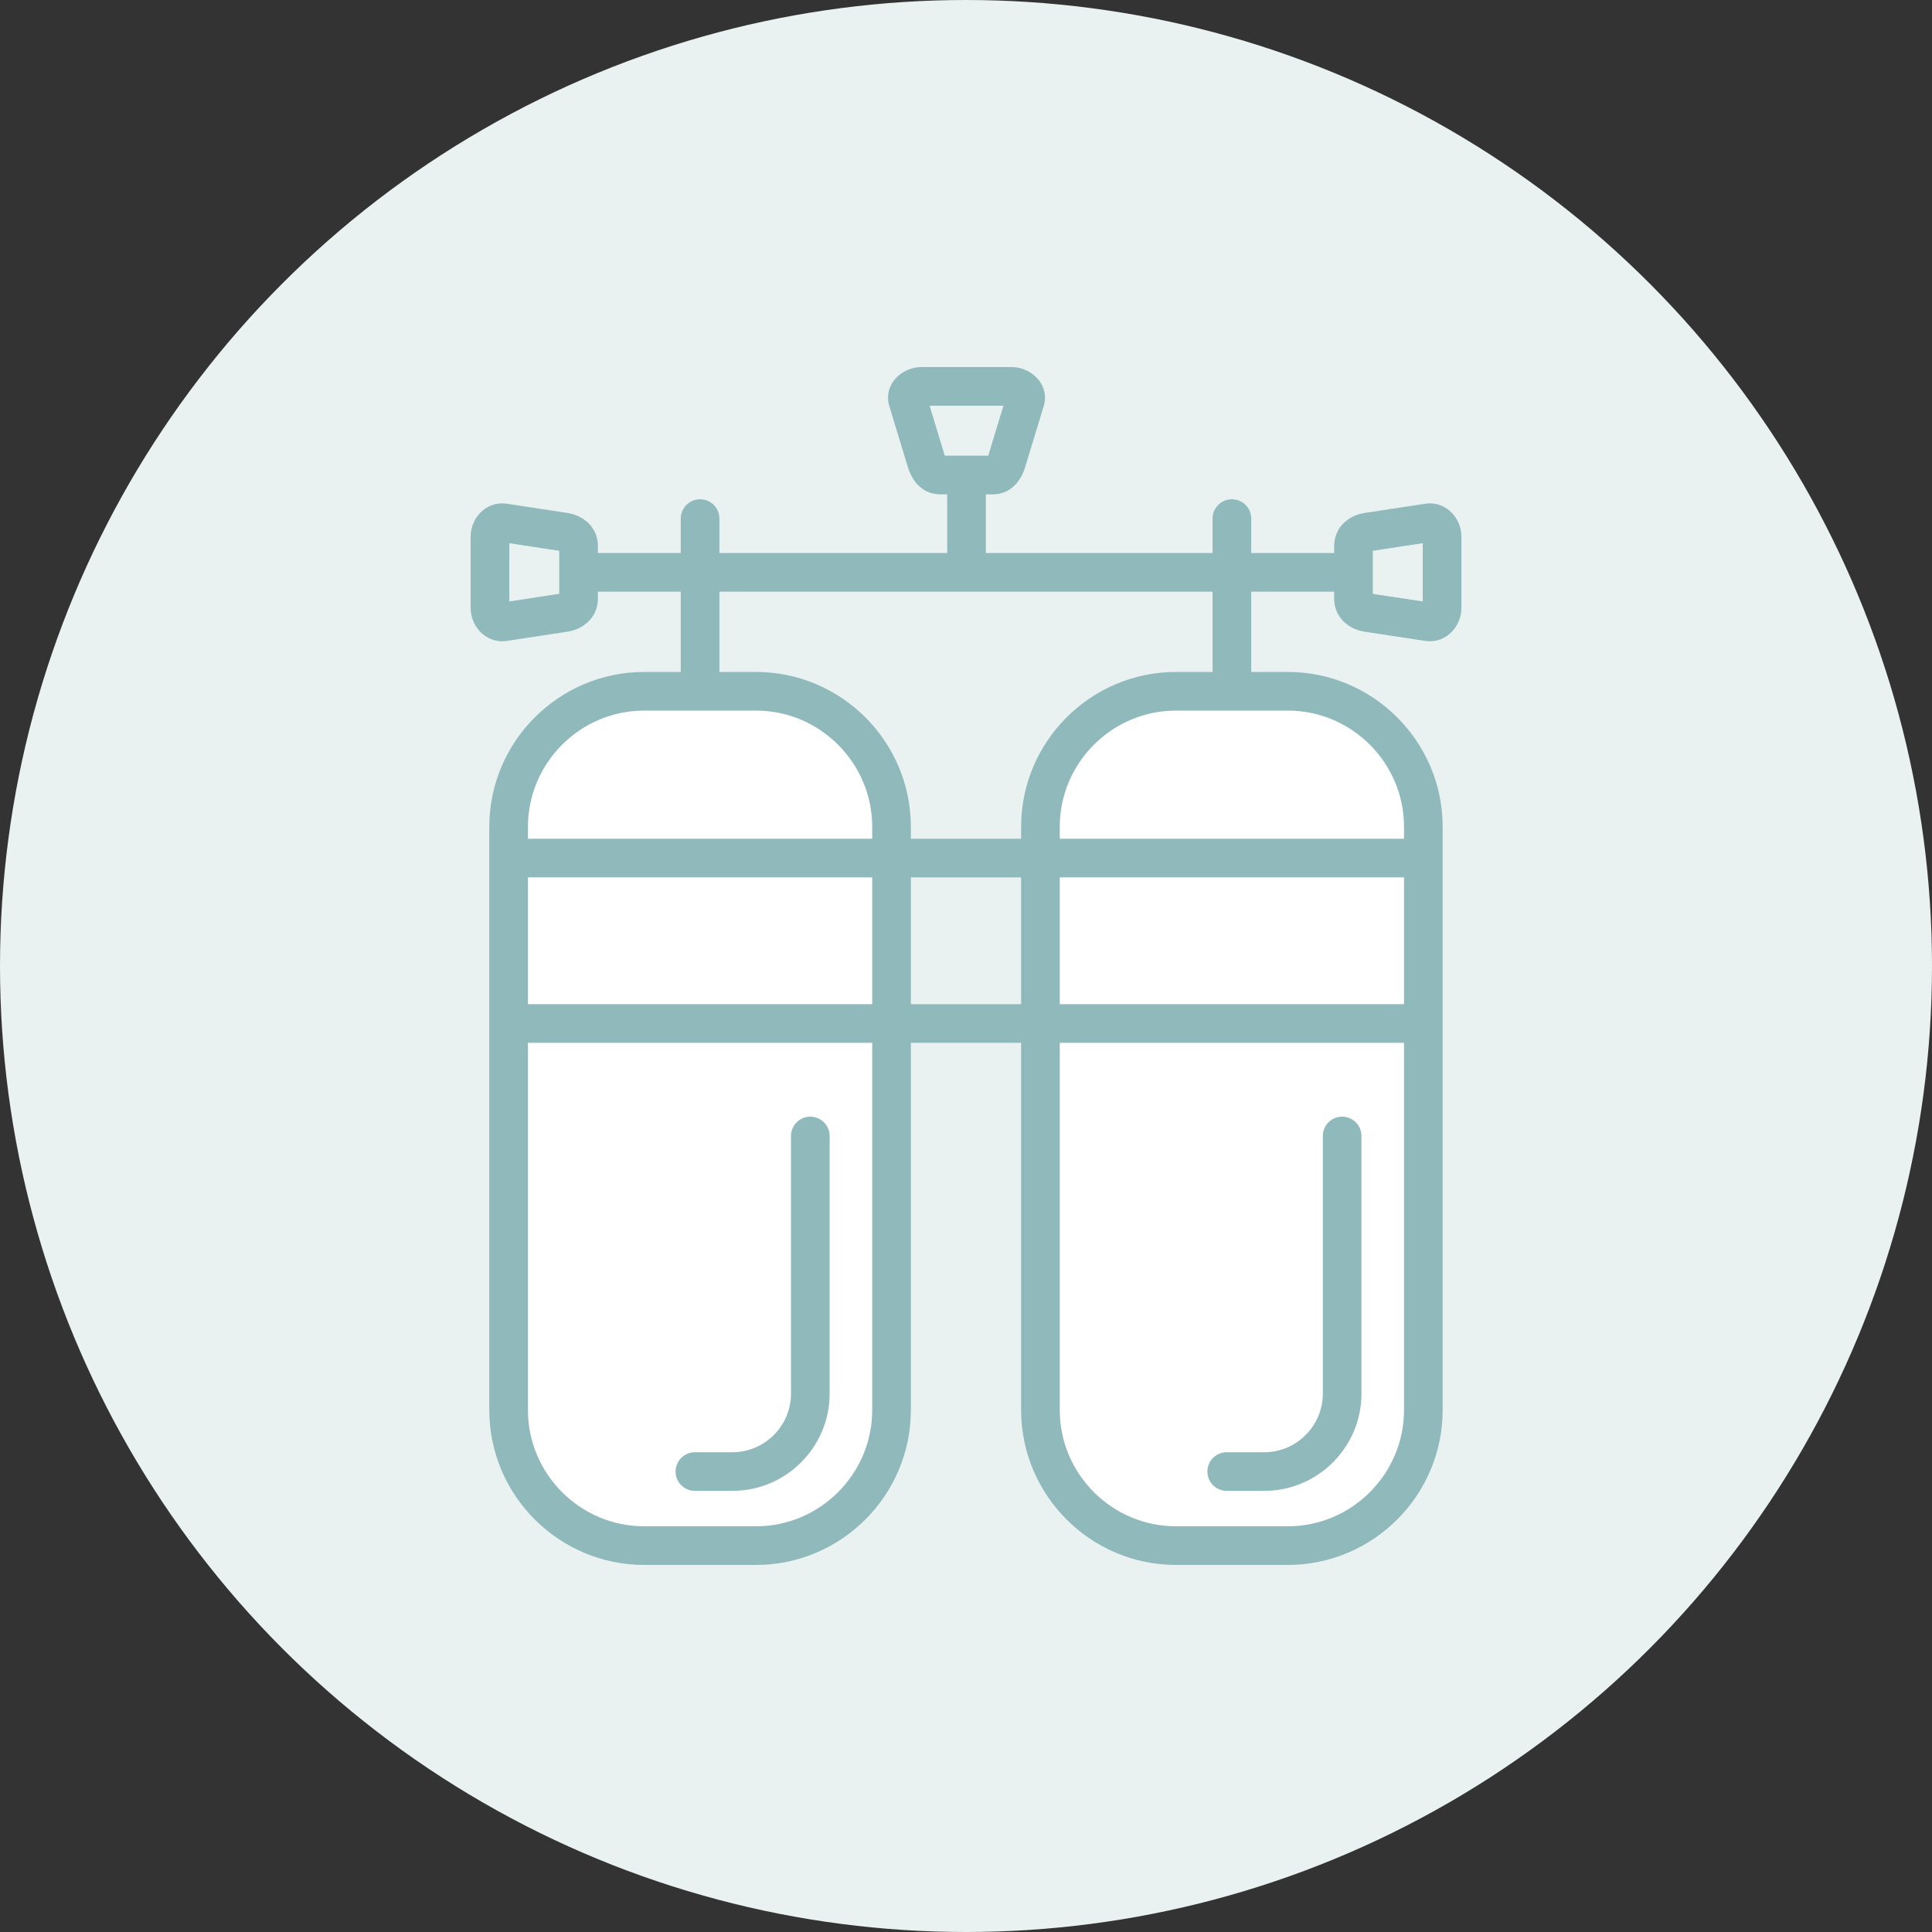 <?xml version="1.0" encoding="utf-8"?>
<!-- Generator: Adobe Illustrator 15.0.2, SVG Export Plug-In . SVG Version: 6.00 Build 0)  -->
<!DOCTYPE svg PUBLIC "-//W3C//DTD SVG 1.1//EN" "http://www.w3.org/Graphics/SVG/1.1/DTD/svg11.dtd">
<svg version="1.1" id="Livello_1" xmlns="http://www.w3.org/2000/svg" xmlns:xlink="http://www.w3.org/1999/xlink" x="0px" y="0px"
	 width="150px" height="150px" viewBox="0 0 150 150" enable-background="new 0 0 150 150" xml:space="preserve">
<rect x="0" y="0" width="150" height="150" fill="#333333" stroke="none"/>
<g>
	<g>
		<circle fill="#E9F1F1" cx="75" cy="75" r="75"/>
	</g>
	<g>
		
			<path fill="#FFFFFF" stroke="#8FB9BB" stroke-width="3" stroke-linecap="round" stroke-linejoin="round" stroke-miterlimit="10" d="
			M50.005,53.671h8.698c5.783,0,10.515,4.732,10.515,10.515v45.299c0,5.783-4.731,10.515-10.515,10.515h-8.698
			c-5.783,0-10.515-4.731-10.515-10.515V64.187C39.49,58.404,44.222,53.671,50.005,53.671L50.005,53.671z"/>
		
			<path fill="#FFFFFF" stroke="#8FB9BB" stroke-width="3" stroke-linecap="round" stroke-linejoin="round" stroke-miterlimit="10" d="
			M91.294,53.671h8.699c5.785,0,10.514,4.732,10.514,10.515v45.299c0,5.783-4.729,10.515-10.514,10.515h-8.699
			c-5.782,0-10.514-4.731-10.514-10.515V64.187C80.78,58.404,85.512,53.671,91.294,53.671L91.294,53.671z"/>
		
			<line fill="none" stroke="#8FB9BB" stroke-width="3" stroke-linecap="round" stroke-linejoin="round" stroke-miterlimit="10" x1="46.366" y1="44.436" x2="103.716" y2="44.436"/>
		
			<line fill="none" stroke="#8FB9BB" stroke-width="3" stroke-linecap="round" stroke-linejoin="round" stroke-miterlimit="10" x1="54.354" y1="40.263" x2="54.354" y2="53.123"/>
		
			<line fill="none" stroke="#8FB9BB" stroke-width="3" stroke-linecap="round" stroke-linejoin="round" stroke-miterlimit="10" x1="95.644" y1="40.263" x2="95.644" y2="53.123"/>
		
			<line fill="none" stroke="#8FB9BB" stroke-width="3" stroke-linecap="round" stroke-linejoin="round" stroke-miterlimit="10" x1="75.04" y1="37.302" x2="75.04" y2="43.983"/>
		
			<line fill="none" stroke="#8FB9BB" stroke-width="3" stroke-linecap="round" stroke-linejoin="round" stroke-miterlimit="10" x1="40.305" y1="66.62" x2="109.78" y2="66.62"/>
		
			<line fill="none" stroke="#8FB9BB" stroke-width="3" stroke-linecap="round" stroke-linejoin="round" stroke-miterlimit="10" x1="40.305" y1="79.462" x2="109.78" y2="79.462"/>
		<path fill="none" stroke="#8FB9BB" stroke-width="3" stroke-linecap="round" stroke-linejoin="round" stroke-miterlimit="10" d="
			M39.099,40.589l4.761,0.725c0.574,0.086,1.06,0.475,1.06,1.057v4.127c0,0.581-0.485,0.971-1.06,1.057l-4.761,0.725
			c-0.574,0.086-1.055-0.477-1.055-1.059v-5.574C38.044,41.063,38.521,40.502,39.099,40.589L39.099,40.589z"/>
		<path fill="none" stroke="#8FB9BB" stroke-width="3" stroke-linecap="round" stroke-linejoin="round" stroke-miterlimit="10" d="
			M106.138,41.314l4.762-0.725c0.576-0.088,1.061,0.476,1.061,1.059v5.574c0,0.581-0.486,1.147-1.061,1.059l-4.762-0.725
			c-0.574-0.088-1.052-0.475-1.052-1.057v-4.127C105.086,41.789,105.563,41.402,106.138,41.314L106.138,41.314z"/>
		<path fill="none" stroke="#8FB9BB" stroke-width="3" stroke-linecap="round" stroke-linejoin="round" stroke-miterlimit="10" d="
			M71.919,35.82l-1.448-4.763C70.301,30.501,70.945,30,71.527,30h7.025c0.582,0,1.227,0.504,1.059,1.057l-1.45,4.763
			c-0.17,0.555-0.477,1.059-1.056,1.059h-4.127C72.396,36.878,72.089,36.377,71.919,35.82L71.919,35.82z"/>
		<path fill="none" stroke="#8FB9BB" stroke-width="3" stroke-linecap="round" stroke-linejoin="round" stroke-miterlimit="10" d="
			M104.203,88.198v20.012c0,3.322-2.717,6.04-6.04,6.04h-2.921"/>
		<path fill="none" stroke="#8FB9BB" stroke-width="3" stroke-linecap="round" stroke-linejoin="round" stroke-miterlimit="10" d="
			M62.912,88.198v20.012c0,3.322-2.716,6.04-6.039,6.04h-2.921"/>
	</g>
</g>
</svg>

